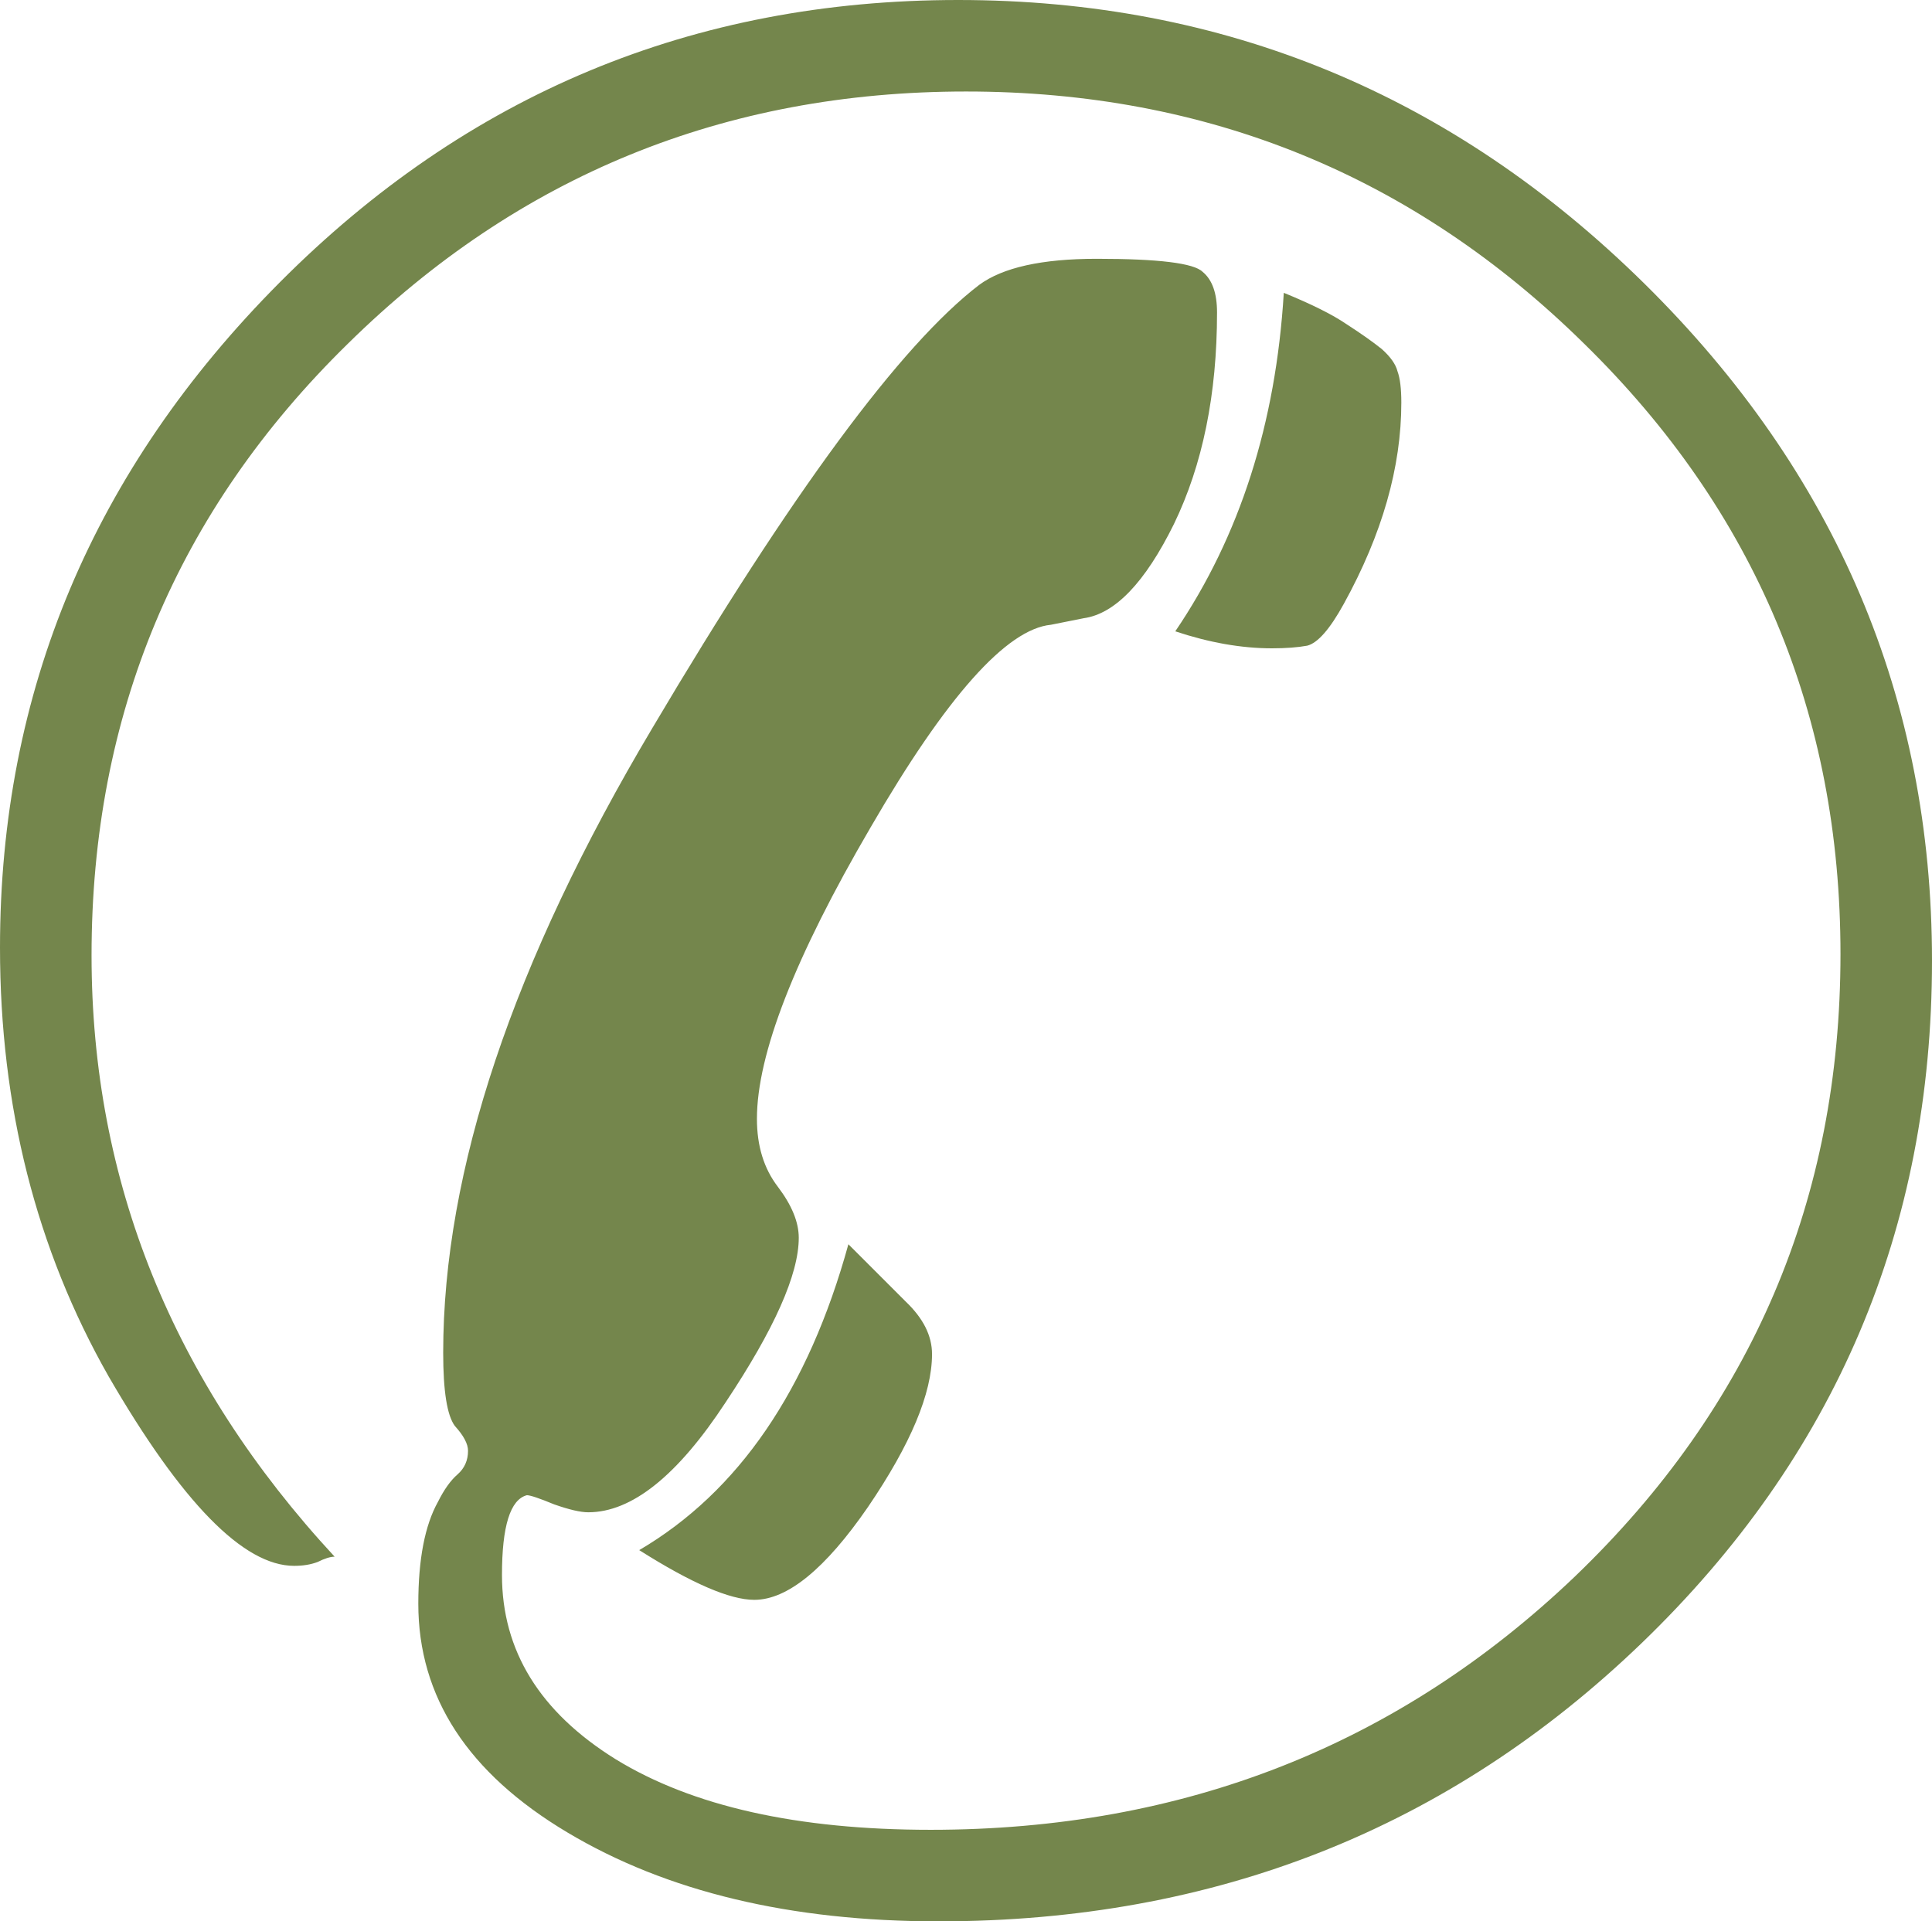 <?xml version="1.0" encoding="utf-8"?>
<!-- Generator: Adobe Illustrator 16.0.0, SVG Export Plug-In . SVG Version: 6.00 Build 0)  -->
<!DOCTYPE svg PUBLIC "-//W3C//DTD SVG 1.1//EN" "http://www.w3.org/Graphics/SVG/1.1/DTD/svg11.dtd">
<svg version="1.1" id="Layer_1" xmlns="http://www.w3.org/2000/svg" xmlns:xlink="http://www.w3.org/1999/xlink" x="0px" y="0px"
	 width="45.581px" height="45.334px" viewBox="0 0 45.581 45.334" enable-background="new 0 0 45.581 45.334" xml:space="preserve">
<path fill="#74864C" d="M45.581,22.668c0,6.332-2.283,11.698-6.847,16.098c-4.545,4.379-10.072,6.568-16.59,6.568
	c-3.497,0-6.415-0.699-8.758-2.098c-2.344-1.398-3.517-3.195-3.517-5.396c0-1.049,0.155-1.851,0.464-2.405
	c0.144-0.288,0.296-0.503,0.462-0.647c0.164-0.144,0.247-0.33,0.247-0.556c0-0.164-0.103-0.358-0.31-0.586
	c-0.184-0.246-0.276-0.821-0.276-1.728c0-4.297,1.645-9.209,4.935-14.74c3.288-5.552,5.858-9.037,7.709-10.455
	c0.556-0.411,1.48-0.617,2.776-0.617c1.458,0,2.292,0.103,2.497,0.308c0.227,0.185,0.34,0.505,0.34,0.957
	c0,1.932-0.34,3.597-1.018,4.996c-0.68,1.377-1.389,2.117-2.129,2.22l-0.771,0.154c-1.048,0.103-2.467,1.696-4.255,4.78
	c-1.79,3.064-2.682,5.355-2.682,6.877c0,0.639,0.163,1.172,0.494,1.604c0.327,0.432,0.493,0.832,0.493,1.203
	c0,0.863-0.577,2.158-1.727,3.885c-1.133,1.728-2.212,2.592-3.239,2.592c-0.186,0-0.453-0.063-0.803-0.186
	c-0.349-0.144-0.565-0.217-0.646-0.217c-0.392,0.104-0.587,0.73-0.587,1.883c0,1.788,0.895,3.237,2.684,4.348
	c1.808,1.109,4.286,1.664,7.431,1.664c5.963,0,11.03-1.994,15.204-5.982c4.174-4.008,6.26-8.9,6.26-14.68
	c0-5.652-2.014-10.453-6.045-14.4c-4.027-3.968-8.89-5.953-14.585-5.953c-5.697,0-10.559,1.985-14.587,5.953
	C4.174,12.059,2.16,16.87,2.16,22.543c0,5.326,1.911,10.055,5.735,14.187c-0.103,0-0.235,0.042-0.399,0.124
	c-0.166,0.063-0.35,0.092-0.556,0.092c-1.193,0-2.651-1.49-4.378-4.471C0.855,29.473,0,26.102,0,22.359
	c0-6.044,2.201-11.277,6.601-15.697C11.022,2.221,16.355,0,22.606,0c6.271,0,11.667,2.232,16.191,6.693
	C43.318,11.154,45.581,16.48,45.581,22.668 M21.989,31.95c0,0.926-0.504,2.129-1.512,3.609c-1.006,1.46-1.901,2.189-2.682,2.189
	c-0.576,0-1.48-0.392-2.714-1.173c2.344-1.377,3.988-3.782,4.935-7.217l1.356,1.356C21.783,31.107,21.989,31.518,21.989,31.95
	 M33.061,9.499c0,1.522-0.451,3.105-1.357,4.749c-0.328,0.597-0.617,0.925-0.864,0.987c-0.226,0.041-0.502,0.062-0.832,0.062
	c-0.719,0-1.479-0.134-2.28-0.401c1.521-2.24,2.373-4.903,2.56-7.987c0.657,0.268,1.149,0.514,1.479,0.739
	c0.351,0.227,0.627,0.422,0.832,0.587c0.207,0.185,0.33,0.36,0.371,0.524C33.031,8.924,33.061,9.17,33.061,9.499"/>
</svg>
